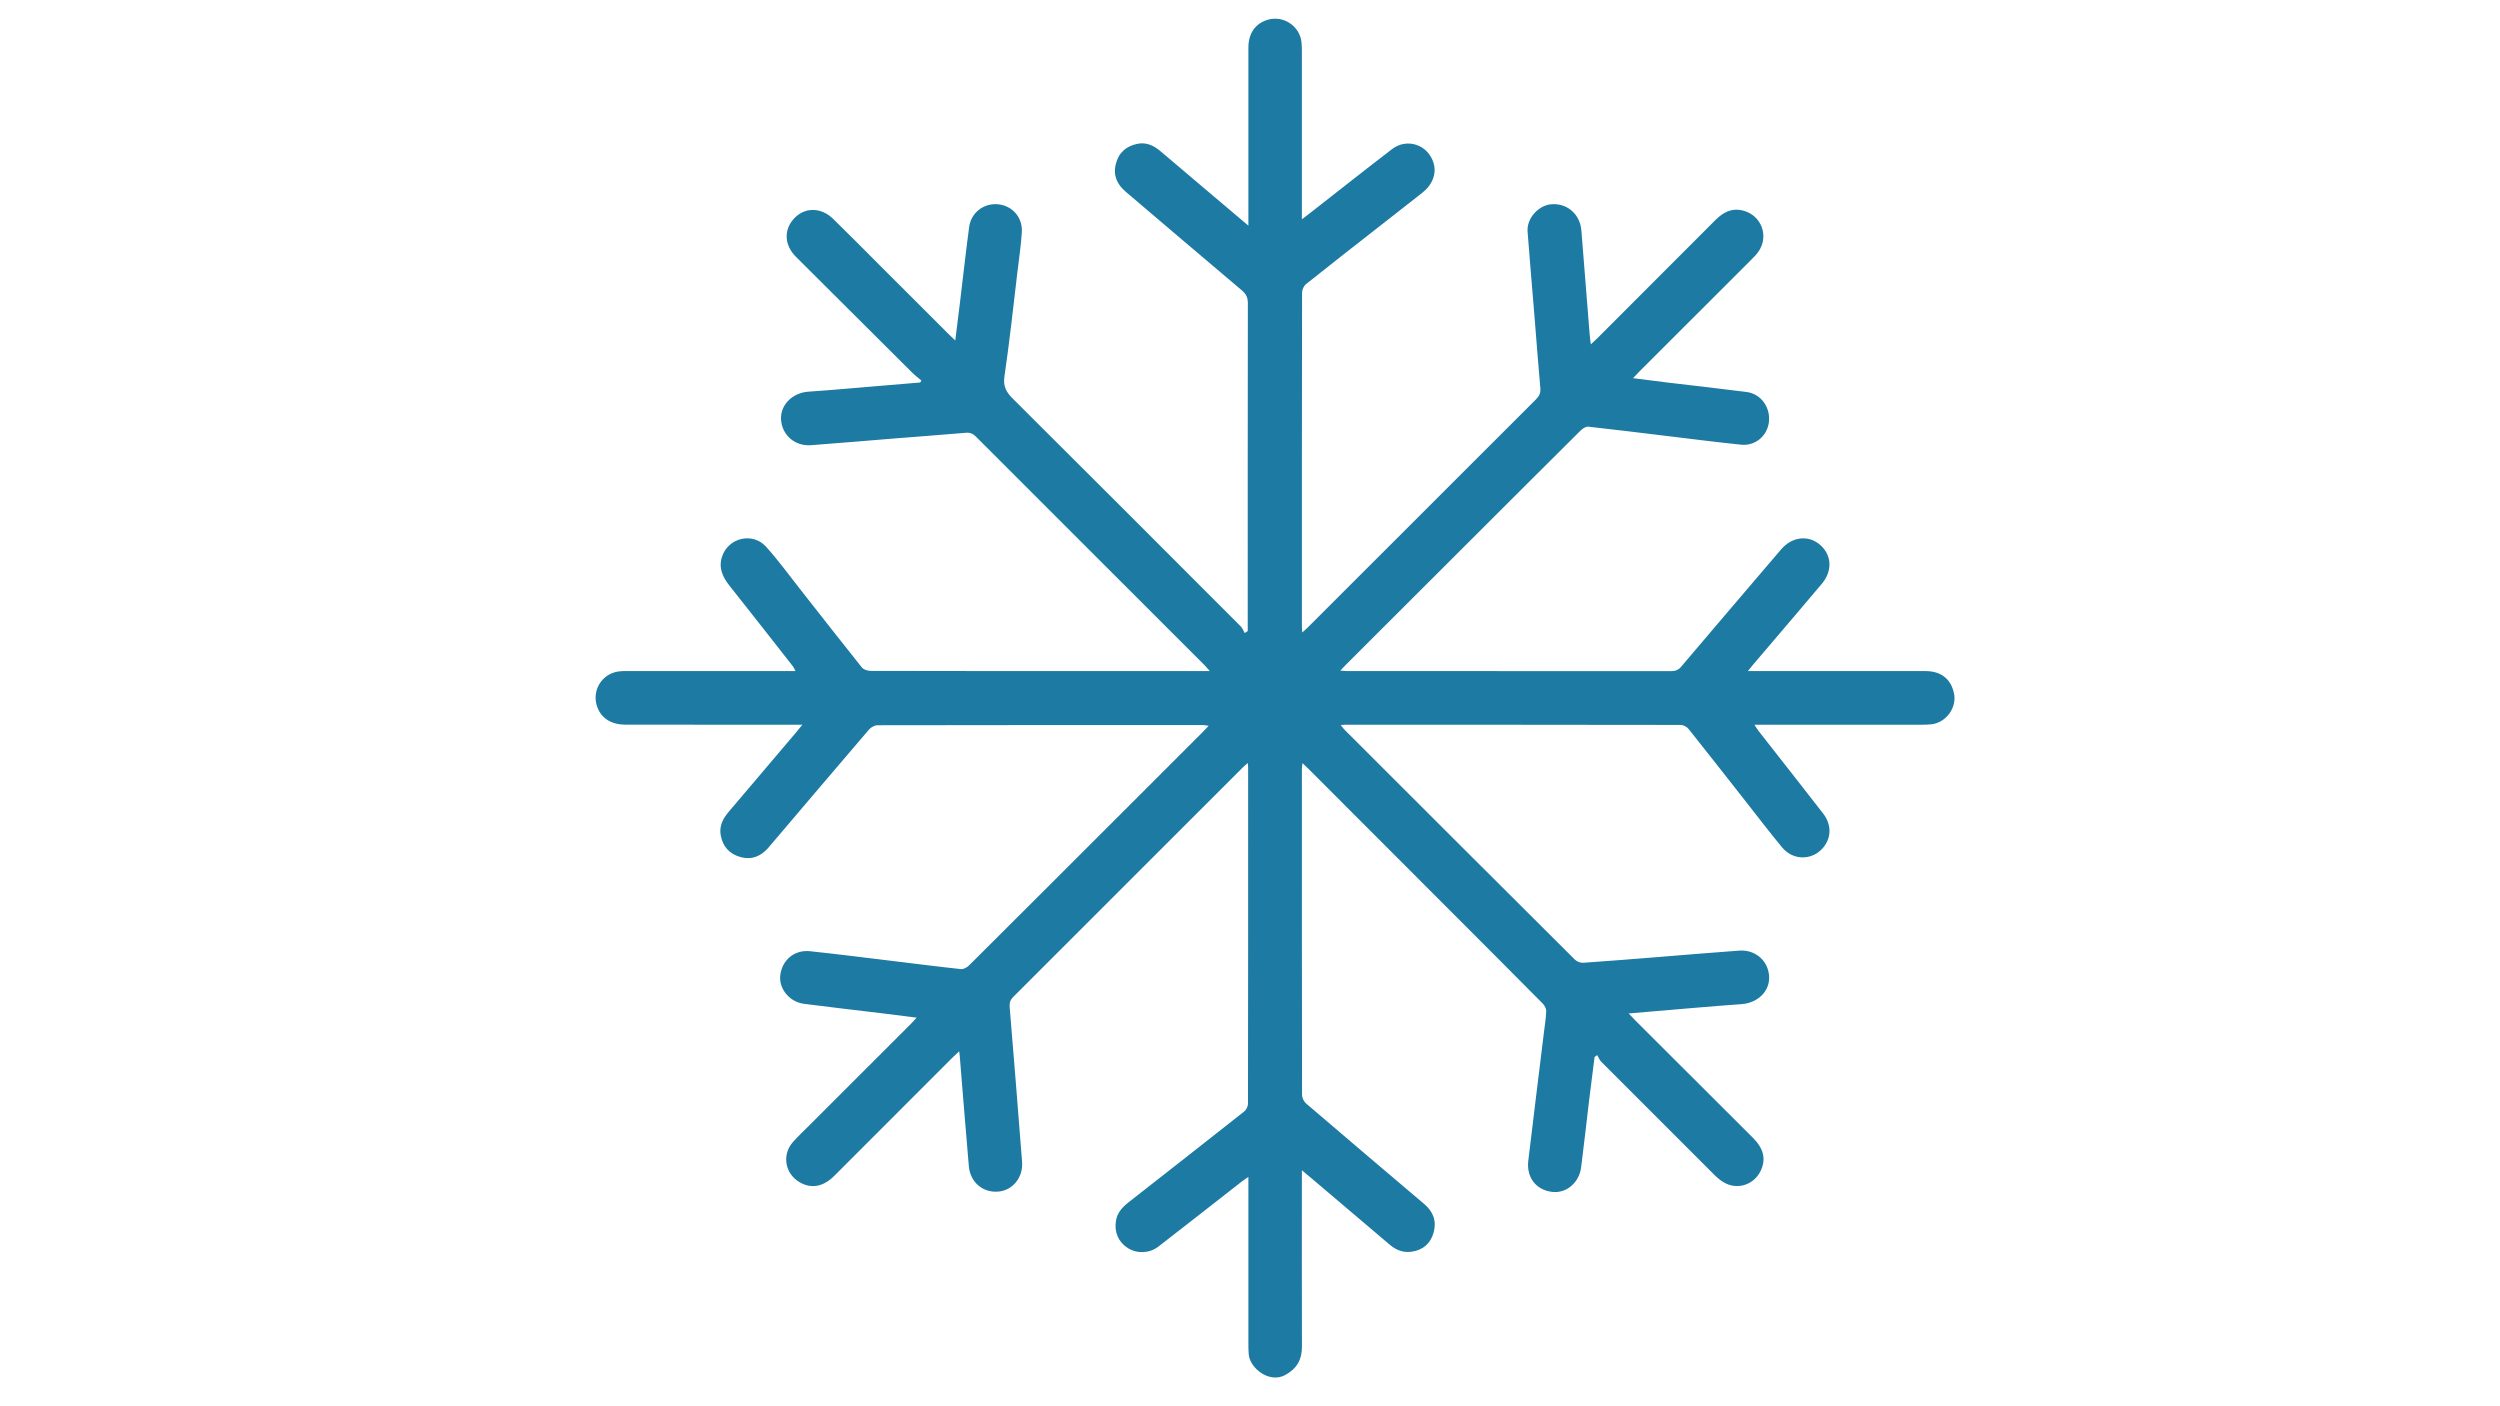 <?xml version="1.0" encoding="UTF-8"?>
<svg id="Réteg_1_másolat" data-name="Réteg 1 másolat" xmlns="http://www.w3.org/2000/svg" viewBox="0 0 2080 1170">
  <defs>
    <style>
      .cls-1 {
        fill: #1c7aa3;
      }
    </style>
  </defs>
  <path class="cls-1" d="M1083.15,973.63c0,3.46,0,5.37,0,7.29,0,46.54-.07,93.09.06,139.63.03,10.81-4.32,18.25-13.98,23.5-13.26,7.2-29.38-5.9-30.27-17.15-.21-2.69-.3-5.4-.3-8.1-.01-44.02,0-88.04,0-132.05,0-2.13,0-4.25,0-7.54-2.34,1.61-3.92,2.59-5.38,3.73-23.17,18.08-46.27,36.25-69.51,54.23-7.44,5.76-17.86,6.02-25.39,1.24-7.86-4.99-11.5-13.37-9.9-22.79,1.13-6.67,5.33-11.27,10.4-15.24,32.07-25.14,64.18-50.22,96.14-75.5,1.78-1.41,3.31-4.36,3.31-6.6.16-93.09.14-186.17.13-279.26,0-1.03-.11-2.05-.24-4.2-2.02,1.77-3.35,2.81-4.53,3.99-63.54,63.54-127.05,127.1-190.63,190.59-2.53,2.53-3.31,4.92-3.01,8.55,3.58,42.91,6.97,85.83,10.32,128.75,1,12.83-7.74,23.65-19.7,24.7-12.84,1.13-23.43-7.71-24.59-21.08-2.65-30.51-5.05-61.05-7.55-91.58-.08-1-.23-2-.47-4.05-2.22,2.05-3.78,3.41-5.24,4.87-32.91,32.92-65.8,65.87-98.73,98.77-9.32,9.31-19.47,10.98-29.25,5.01-11.82-7.21-14.35-22.69-5.16-33.11,4.53-5.13,9.57-9.81,14.42-14.65,27.94-27.94,55.9-55.87,83.84-83.81,1.33-1.33,2.55-2.78,4.67-5.11-10.8-1.35-20.33-2.58-29.87-3.74-21.27-2.58-42.57-4.97-63.81-7.74-12.14-1.58-21.07-12.65-19.74-23.75,1.54-12.79,11.8-21.41,24.87-20.01,22.92,2.44,45.78,5.36,68.66,8.12,18.95,2.28,37.88,4.75,56.86,6.76,2.15.23,5.09-1.49,6.78-3.18,44-43.78,87.89-87.67,131.79-131.55,20.93-20.92,41.86-41.84,62.78-62.77,1.38-1.38,2.69-2.83,4.68-4.93-2.07-.28-3.36-.6-4.64-.6-90.23-.02-180.47-.05-270.7.13-2.43,0-5.56,1.61-7.17,3.49-27.94,32.58-55.68,65.33-83.49,98.02-6.2,7.29-13.79,10.81-23.48,8.16-9.29-2.54-14.72-8.73-16.47-18.04-1.45-7.72,1.84-14,6.7-19.7,18.34-21.57,36.66-43.16,54.97-64.75,1.82-2.14,3.58-4.34,6.28-7.62h-7.03c-46.56,0-93.12.02-139.68-.01-12,0-20.13-4.94-23.78-14.22-5.26-13.35,3.05-27.86,17.28-30.06,2.3-.36,4.67-.35,7.01-.35,44.58-.02,89.15-.01,133.73-.01h6.7c-.95-1.74-1.43-3.02-2.24-4.05-17.46-22.27-34.86-44.59-52.48-66.73-5.81-7.3-9.46-14.87-6.4-24.33,5.11-15.8,25.45-20.76,36.67-8.3,9.99,11.1,18.82,23.25,28.07,35,17.18,21.81,34.21,43.73,51.57,65.39,1.45,1.81,4.84,2.89,7.33,2.9,55.22.16,110.44.12,165.67.12h116.49c-1.94-2.2-2.98-3.52-4.16-4.7-63.43-63.39-126.88-126.76-190.26-190.2-2.49-2.49-4.87-3.65-8.48-3.34-19.57,1.69-39.16,3.11-58.74,4.68-23.35,1.87-46.7,3.92-70.06,5.65-13.71,1.02-24.53-8.69-25.01-21.91-.43-11.98,9.84-21.75,22.83-22.62,20.14-1.35,40.24-3.24,60.35-4.9,10.86-.9,21.72-1.81,32.59-2.72.34-.54.68-1.09,1.02-1.63-2.56-2.19-5.27-4.22-7.66-6.58-32.24-32.06-64.46-64.15-96.63-96.28-9.63-9.62-10.39-22.03-2.1-31.46,8.77-9.98,22.68-10.23,32.92-.23,12.92,12.6,25.59,25.44,38.35,38.2,19.4,19.38,38.79,38.78,58.2,58.16,1.37,1.37,2.81,2.66,5.1,4.83,1.34-10.78,2.58-20.45,3.75-30.13,2.59-21.44,4.96-42.91,7.81-64.32,1.58-11.86,12.16-19.89,23.78-18.86,11.97,1.07,20.8,10.77,20.04,23.18-.68,11.12-2.35,22.19-3.68,33.27-3.47,28.95-6.54,57.96-10.79,86.8-1.24,8.43,1.59,13.15,7.06,18.59,63.32,62.99,126.44,126.18,189.55,189.38,1.47,1.48,2.22,3.68,3.31,5.54.83-.54,1.67-1.09,2.5-1.63v-6.14c0-88.94-.04-177.88.11-266.81,0-4.66-1.52-7.61-4.96-10.51-32.24-27.23-64.36-54.6-96.51-81.95-7.09-6.03-10.76-13.32-8.47-22.88,2.31-9.64,8.54-15.16,18-17.11,7.27-1.5,13.45,1.27,18.9,5.86,14.62,12.32,29.18,24.71,43.76,37.07,9.47,8.03,18.96,16.04,29.72,25.15,0-3.2,0-5.03,0-6.85,0-47.08-.02-94.17,0-141.25,0-11.99,5.82-20.22,16.29-23.25,12.91-3.73,26.45,5.31,27.9,18.72.29,2.68.31,5.4.31,8.1.01,44.02,0,88.04,0,132.05,0,1.92,0,3.84,0,7.22,3.96-3.05,6.89-5.28,9.79-7.54,21.74-16.98,43.35-34.13,65.25-50.89,12.46-9.54,29.72-3.67,34.43,11.25,2.81,8.92-.64,18.28-9.37,25.15-11.76,9.25-23.56,18.46-35.34,27.69-20.44,16.01-40.93,31.94-61.22,48.15-1.88,1.5-3.39,4.71-3.39,7.13-.17,92.55-.15,185.09-.14,277.64,0,1.37.13,2.73.26,5.15,1.99-1.78,3.32-2.86,4.52-4.06,63.29-63.27,126.56-126.57,189.9-189.79,2.75-2.74,4.08-5.36,3.72-9.39-1.83-20.45-3.34-40.94-5.01-61.41-1.87-22.98-3.88-45.96-5.62-68.95-.83-11.05,9.25-22.1,20.26-22.73,13.16-.75,23.48,8.63,24.51,21.98,2.21,28.74,4.55,57.47,6.86,86.2.2,2.47.57,4.93.98,8.44,2.19-2.04,3.75-3.41,5.22-4.87,32.78-32.79,65.58-65.58,98.31-98.42,6.49-6.51,13.65-10.47,23.2-8.01,15.29,3.94,21.78,21.32,12.66,34.27-1.65,2.34-3.71,4.42-5.74,6.45-31.13,31.13-62.28,62.24-93.43,93.36-1.49,1.49-2.91,3.05-5.11,5.35,10.59,1.34,20.12,2.6,29.65,3.74,21.63,2.59,43.29,4.96,64.89,7.76,11.99,1.55,19.99,12.82,18.51,25.12-1.38,11.46-11.34,19.93-23.09,18.72-20.42-2.1-40.78-4.72-61.16-7.17-21.99-2.64-43.96-5.42-65.97-7.82-1.99-.22-4.69,1.49-6.29,3.07-29.46,29.23-58.8,58.57-88.17,87.89-35.62,35.57-71.25,71.14-106.87,106.71-1.48,1.48-2.89,3.02-5.06,5.29,2.63.17,4.16.36,5.68.36,89.87.01,179.74,0,269.62.08,3.53,0,5.96-.92,8.32-3.7,27.64-32.6,55.4-65.1,83.16-97.59,9-10.54,22.42-12.19,32.09-4.09,10.03,8.4,10.95,21.82,1.81,32.67-18.94,22.48-38.07,44.79-57.12,67.18-1.22,1.44-2.38,2.93-4.44,5.47h7.08c46.92,0,93.84-.02,140.76.01,12.84,0,21.09,6.52,23.66,18.5,2.54,11.81-6.51,24.33-18.69,25.76-2.68.31-5.4.37-8.1.37-44.03.02-88.07.02-132.1.02h-7.15c1.44,2.18,2.33,3.74,3.42,5.14,17.88,22.86,35.85,45.65,53.64,68.57,7.17,9.24,7.09,20.02.31,28.32-8.96,10.96-25.06,11.23-34.33.03-10.69-12.91-20.85-26.26-31.21-39.44-15.49-19.69-30.89-39.45-46.53-59.02-1.43-1.79-4.31-3.45-6.52-3.46-93.12-.17-186.24-.15-279.36-.14-.87,0-1.75.1-3.62.22,1.36,1.7,2.18,2.94,3.21,3.97,63.82,63.77,127.63,127.54,191.57,191.18,1.64,1.63,4.69,2.81,6.97,2.66,21.04-1.42,42.05-3.16,63.07-4.83,22.28-1.77,44.54-3.72,66.83-5.29,13.5-.95,24.18,8.65,24.77,21.62.56,12.36-9.5,21.95-23.02,22.92-24.45,1.74-48.86,3.96-73.28,5.98-6.44.53-12.88,1.11-20.57,1.77,2.35,2.46,3.98,4.24,5.69,5.95,32.56,32.5,65.15,64.99,97.7,97.5,8.96,8.95,11.01,17.7,6.54,27.28-5.58,11.97-19.64,16.46-30.98,9.69-2.9-1.73-5.54-4.03-7.94-6.43-31.31-31.2-62.58-62.46-93.78-93.77-1.49-1.49-2.27-3.69-3.38-5.56-.74.5-1.47,1-2.21,1.51-1.5,11.86-3.05,23.71-4.48,35.57-2.26,18.76-4.3,37.55-6.71,56.29-1.67,12.98-12.47,21.86-24.22,20.41-13.34-1.65-21.4-12.05-19.73-26.01,4.25-35.57,8.66-71.11,13-106.67.72-5.9,1.7-11.79,1.9-17.71.07-2.08-1.32-4.71-2.87-6.27-24.24-24.49-48.62-48.85-72.97-73.24-40.68-40.72-81.36-81.44-122.04-122.15-1.38-1.38-2.83-2.7-4.9-4.69-.23,2.16-.49,3.48-.49,4.79-.02,90.38-.04,180.76.12,271.14,0,2.44,1.44,5.61,3.28,7.19,32.73,28.05,65.61,55.92,98.48,83.8,7.47,6.34,10.37,14.34,7.7,23.69-2.6,9.08-8.9,14.66-18.47,15.93-6.83.9-12.75-1.37-17.95-5.79-21.48-18.27-42.99-36.51-64.49-54.75-2.46-2.09-4.95-4.13-8.7-7.25Z"/>
</svg>